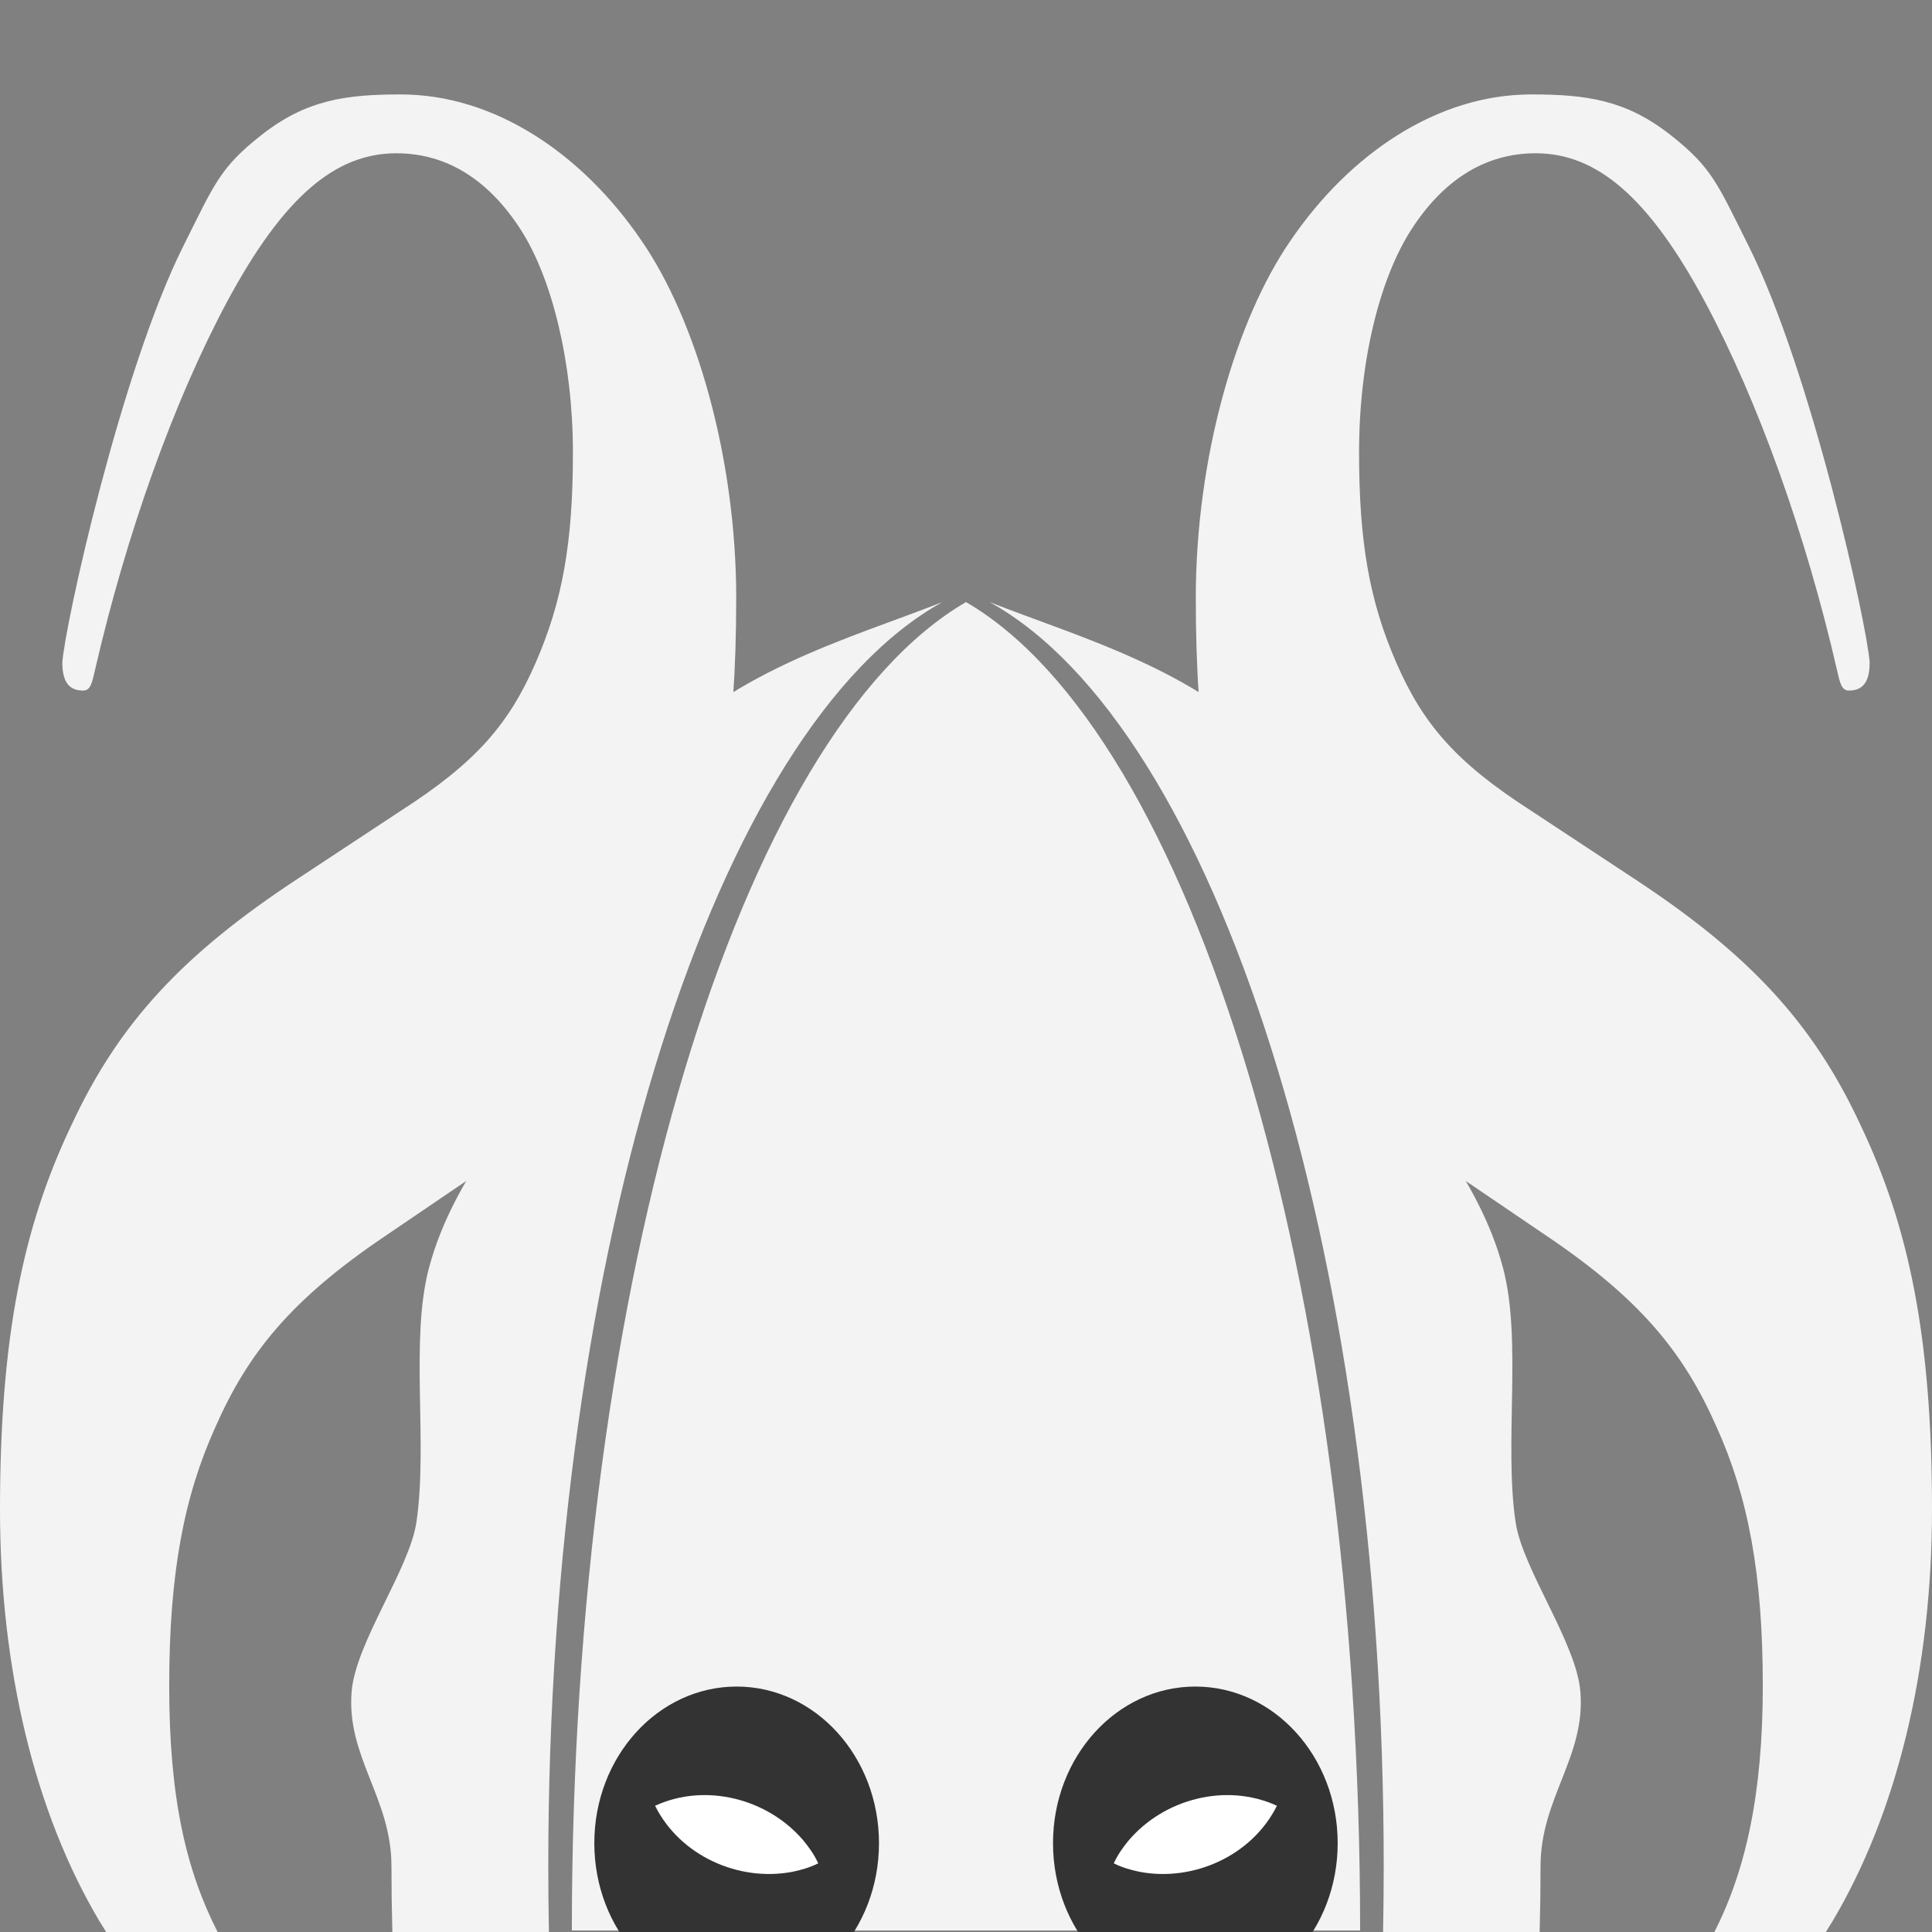 <?xml version="1.0" encoding="UTF-8"?>
<svg id="_レイヤー_1" data-name="レイヤー 1" xmlns="http://www.w3.org/2000/svg" xmlns:xlink="http://www.w3.org/1999/xlink" viewBox="0 0 1000 1000">
  <rect x="0" y="0" width="1000" height="1000" fill="#808080" stroke="none"/>
  <defs>
    <style>
      .cls-1 {
        fill: none;
      }

      .cls-2 {
        fill: #fff;
      }

      .cls-3 {
        fill: #f3f3f3;
      }

      .cls-4 {
        fill: #333;
      }

      .cls-5 {
        clip-path: url(#clippath);
      }
    </style>
    <clipPath id="clippath">
      <rect class="cls-1" width="1000" height="1000"/>
    </clipPath>
  </defs>
  <g class="cls-5">
    <g>
      <path class="cls-3" d="M797.38,965.91c0,11.43-.15,22.8-.46,34.09h-81.04c.22-11.29.33-22.66.33-34.09,0-321.34-87.43-589.76-204-654.28,46.78,18.52,115.19,36.95,153.33,85.51,27.12,34.53,26.59,92.65,47.67,139.28,18.48,40.87,51.92,71.57,64.76,119.88,9.91,37.28.45,90.85,6.51,131.65,3.59,24.2,31.39,62.28,33.51,87.49,2.84,33.83-20.6,55.17-20.6,90.47Z"/>
      <path class="cls-3" d="M202.62,965.91c0,11.43.15,22.8.46,34.09h81.04c-.22-11.29-.33-22.66-.33-34.09,0-321.34,87.43-589.76,204-654.28-46.78,18.52-115.19,36.95-153.33,85.51-27.12,34.53-26.59,92.65-47.67,139.28-18.48,40.87-51.92,71.57-64.76,119.88-9.91,37.28-.45,90.85-6.51,131.65-3.59,24.2-31.39,62.28-33.51,87.49-2.84,33.83,20.6,55.17,20.6,90.47Z"/>
      <path class="cls-3" d="M295.99,999.19c0-337.68,87.43-619.76,204.01-687.56,116.58,67.8,204,349.88,204,687.56"/>
    </g>
    <path class="cls-3" d="M381.06,309.76c0,74.16-8.45,121.83-28.43,172.16-19.97,50.32-48.4,86.08-102.18,123.15l-50.7,34.44c-49.17,33.11-71.45,60.92-88.35,99.32-16.13,35.76-23.82,75.49-23.82,133.76s8.77,95.4,25.05,127.41h-57.68c-1.17-1.83-2.33-3.69-3.47-5.58C18.44,938.8,0,864.64,0,781.22c0-90.06,12.3-147,36.88-198.65,24.58-52.97,57.62-88.72,118.31-128.45l52.24-34.44c39.18-25.16,56.08-45.02,69.91-76.81s19.21-62.25,19.21-108.6-10.76-90.04-26.89-115.2c-16.13-25.17-37.64-39.74-64.53-39.74-31.5,0-58.39,22.51-87.58,76.81-27.66,51.65-52.24,120.51-68.38,190.69-1.53,6.63-2.3,10.6-6.14,10.6-6.92,0-10.76-3.97-10.76-14.56,1.28-19.15,30.21-150.85,62.74-215.75,16.04-32,18.81-40.35,40.38-57.29,23.13-18.17,43.63-20.95,72.05-20.95,48.4,0,93.73,30.46,124.46,75.48,28.42,41.05,49.17,112.57,49.17,185.41Z"/>
    <path class="cls-3" d="M618.94,309.76c0,74.16,8.45,121.83,28.43,172.16,19.97,50.32,48.4,86.08,102.18,123.15l50.7,34.44c49.17,33.11,71.45,60.92,88.35,99.32,16.13,35.76,23.82,75.49,23.82,133.76,0,55.85-8.77,95.4-25.05,127.41h57.68c1.17-1.83,2.33-3.69,3.47-5.58,33.04-55.62,51.48-129.78,51.48-213.2,0-90.06-12.3-147-36.88-198.65-24.58-52.97-57.62-88.72-118.31-128.45l-52.24-34.44c-39.18-25.16-56.08-45.02-69.91-76.81-13.83-31.79-19.21-62.25-19.21-108.6,0-47.67,10.76-90.04,26.89-115.2,16.13-25.17,37.64-39.74,64.53-39.74,31.5,0,58.39,22.51,87.58,76.81,27.66,51.65,52.24,120.51,68.38,190.69,1.53,6.63,2.3,10.6,6.14,10.6,6.92,0,10.76-3.97,10.76-14.56-1.28-19.15-30.21-150.85-62.74-215.75-16.04-32-18.81-40.35-40.38-57.29-23.13-18.17-43.63-20.95-72.05-20.95-48.4,0-93.73,30.46-124.46,75.48-28.42,41.05-49.17,112.57-49.17,185.41Z"/>
    <g>
      <ellipse class="cls-4" cx="381.29" cy="954.02" rx="73.67" ry="81.06"/>
      <ellipse class="cls-4" cx="618.71" cy="954.02" rx="73.67" ry="81.06"/>
      <path class="cls-2" d="M339.07,934.66c26.11-12.02,58.34-3.69,76.75,17.96,2.99,3.64,5.61,7.3,7.69,11.84-4.46,2.22-8.81,3.44-13.42,4.39-27.91,5.3-58.23-8.45-71.02-34.19h0Z"/>
      <path class="cls-2" d="M660.93,934.66c-12.79,25.75-43.1,39.49-71.02,34.19-4.61-.95-8.95-2.16-13.42-4.39,2.08-4.53,4.7-8.2,7.69-11.84,18.4-21.65,50.63-29.98,76.75-17.96h0Z"/>
    </g>
  </g>
</svg>